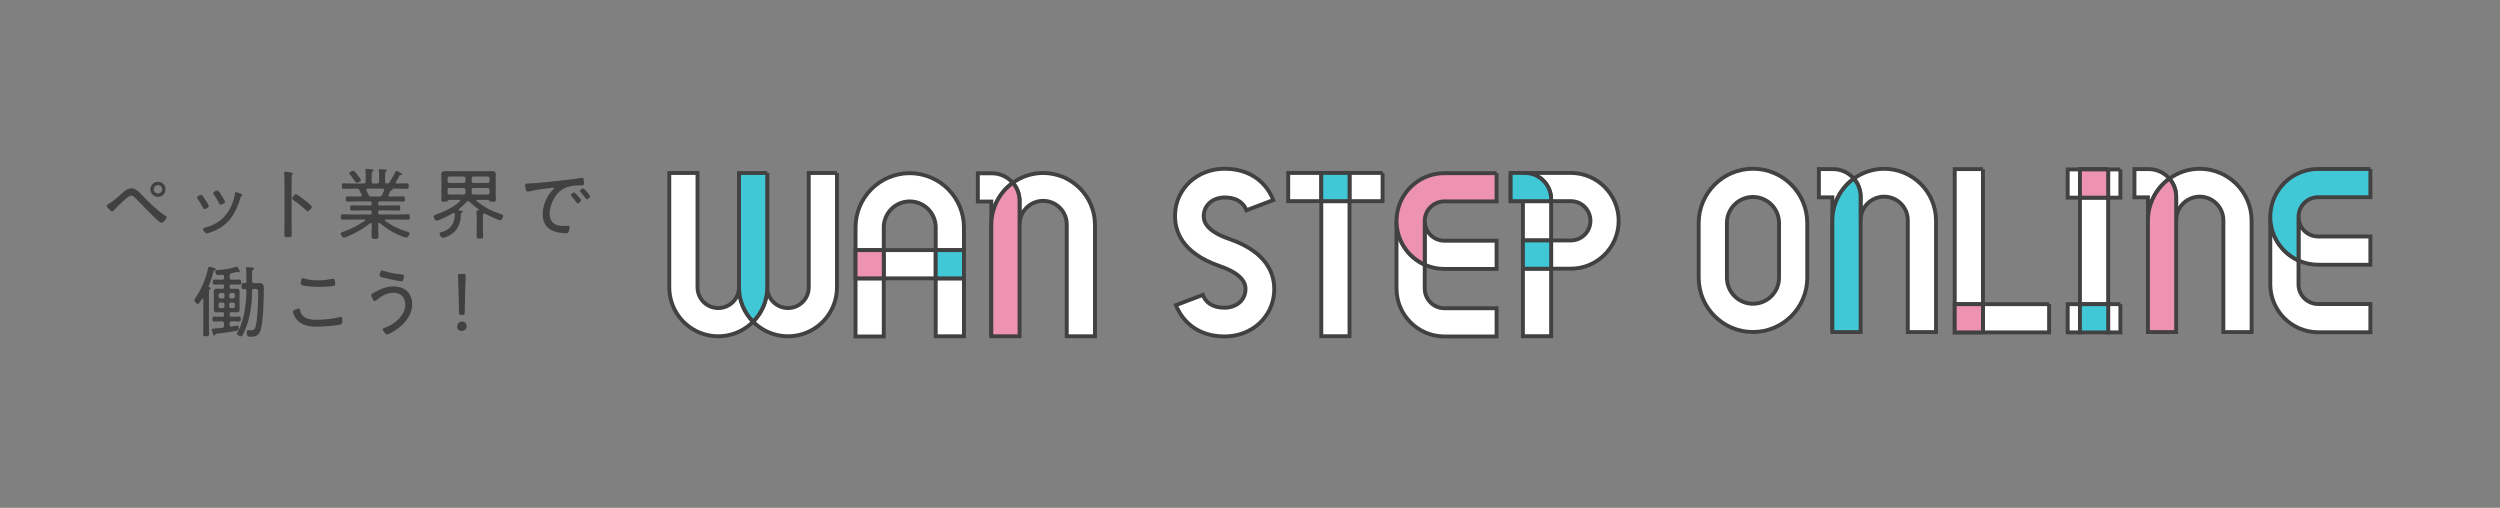 <?xml version="1.0" encoding="utf-8"?>
<!-- Generator: Adobe Illustrator 25.2.3, SVG Export Plug-In . SVG Version: 6.00 Build 0)  -->
<svg version="1.1" baseProfile="tiny" id="_x31_" xmlns="http://www.w3.org/2000/svg" xmlns:xlink="http://www.w3.org/1999/xlink"
	 x="0px" y="0px" viewBox="0 0 640 130" overflow="visible" xml:space="preserve">
<rect x="0" y="0" width="640" height="130" fill="#808080" stroke="none"/>
<g>
	<g>
		<path fill="#414141" d="M36.275,49.865c1.78,1.84,3.941,4.021,6.082,5.381c0.119,0.08,0.319,0.22,0.319,0.38
			c0,0.28-0.86,1.42-1.36,1.42c-0.319,0-1.06-0.74-1.32-0.98c-1.8-1.66-3.48-3.421-5.161-5.181c-0.279-0.3-0.72-0.8-1.16-0.8
			c-0.58,0-1.28,0.64-1.72,1.021c-0.961,0.84-1.98,1.82-2.841,2.78c-0.12,0.1-0.28,0.26-0.44,0.26c-0.32,0-1.38-1.18-1.38-1.46
			c0-0.2,0.32-0.36,0.479-0.46c1.461-0.88,2.761-2.121,4.062-3.241c0.479-0.42,1.18-0.78,1.82-0.78
			C34.775,48.205,35.575,49.125,36.275,49.865z M42.377,48.465c0,1.06-0.86,1.94-1.94,1.94c-1.061,0-1.94-0.88-1.94-1.94
			c0-1.081,0.88-1.94,1.94-1.94C41.517,46.524,42.377,47.384,42.377,48.465z M39.356,48.465c0,0.58,0.48,1.08,1.08,1.08
			c0.601,0,1.08-0.5,1.08-1.08c0-0.6-0.479-1.081-1.08-1.081C39.856,47.384,39.356,47.865,39.356,48.465z"/>
		<path fill="#414141" d="M51.789,50.025c0.22,0.24,0.66,0.94,0.84,1.24c0.18,0.26,0.82,1.28,0.82,1.521
			c0,0.38-0.881,0.74-1.12,0.74c-0.2,0-0.28-0.16-0.36-0.32c-0.4-0.8-0.86-1.56-1.36-2.3c-0.08-0.1-0.16-0.22-0.16-0.34
			c0-0.32,0.8-0.7,1.021-0.7C51.608,49.865,51.688,49.925,51.789,50.025z M61.73,49.625c0.141,0.06,0.28,0.14,0.28,0.3
			c0,0.16-0.1,0.24-0.22,0.3c-0.141,0.12-0.141,0.16-0.221,0.4c-1.16,3.841-2.84,6.782-6.681,8.462
			c-0.36,0.16-1.681,0.68-2.021,0.68c-0.341,0-0.9-0.82-0.9-1.1c0-0.28,0.24-0.3,0.521-0.38c3.24-0.92,5.32-2.48,6.721-5.581
			c0.44-0.94,0.82-2.16,0.94-3.201c0.04-0.16,0.04-0.34,0.26-0.34c0.141,0,0.721,0.22,1.08,0.36
			C61.591,49.565,61.69,49.605,61.73,49.625z M56.77,50.125c0.16,0.26,0.841,1.3,0.841,1.541c0,0.36-0.881,0.74-1.121,0.74
			c-0.22,0-0.3-0.2-0.399-0.38c-0.4-0.8-0.841-1.48-1.32-2.22c-0.08-0.1-0.181-0.24-0.181-0.36c0-0.32,0.801-0.7,1.041-0.7
			C55.97,48.745,56.449,49.625,56.77,50.125z"/>
		<path fill="#414141" d="M74.647,57.146c0,0.88,0.04,1.76,0.04,2.641c0,0.86-0.08,0.96-1,0.96c-0.641,0-0.9-0.04-0.9-0.74
			c0-0.94,0.04-1.9,0.04-2.841V46.184c0-0.56-0.021-1.18-0.061-1.62c0-0.08-0.04-0.28-0.04-0.36c0-0.18,0.061-0.26,0.24-0.26
			c0.181,0,1.28,0.18,1.501,0.22c0.239,0.06,0.479,0.1,0.479,0.3c0,0.1-0.06,0.18-0.12,0.26c-0.16,0.2-0.16,0.34-0.16,0.66
			c-0.02,0.54-0.02,1.1-0.02,1.64V57.146z M78.488,51.605c0.06,0.06,0.16,0.14,0.26,0.22c0.42,0.34,1.08,0.9,1.08,1.14
			c0,0.34-0.7,1.1-1.04,1.1c-0.18,0-0.3-0.12-0.42-0.24c-1.04-0.94-2.04-1.78-3.2-2.561c-0.16-0.1-0.36-0.22-0.36-0.42
			c0-0.32,0.6-1.14,0.92-1.14c0.3,0,1.78,1.14,2.461,1.68C78.328,51.485,78.429,51.565,78.488,51.605z"/>
		<path fill="#414141" d="M101.482,43.724c0.08,0,1.461,0.6,1.461,0.86c0,0.16-0.181,0.18-0.26,0.18
			c-0.181,0.02-0.301,0.02-0.381,0.16c-0.3,0.5-0.6,1.101-0.92,1.601c-0.04,0.06-0.06,0.12-0.06,0.18c0,0.2,0.159,0.26,0.319,0.28
			h0.141c0.8,0,1.62-0.06,2.42-0.06c0.42,0,0.42,0.22,0.42,0.72c0,0.48,0,0.7-0.42,0.7c-0.8,0-1.62-0.06-2.42-0.06h-1.28
			c-0.04,0.02-0.061,0.02-0.061,0.08c0,0.02,0.021,0.04,0.021,0.06c0.04,0.04,0.06,0.08,0.06,0.12c0,0.12-0.16,0.16-0.26,0.18
			c-0.18,0.06-0.26,0.06-0.36,0.24c-0.14,0.28-0.26,0.58-0.4,0.86c-0.02,0.06-0.039,0.12-0.039,0.18c0,0.22,0.159,0.28,0.34,0.3
			h1.08c0.78,0,1.561-0.04,2.36-0.04c0.4,0,0.4,0.26,0.4,0.68c0,0.4,0,0.66-0.4,0.66c-0.78,0-1.58-0.04-2.36-0.04h-3.641
			c-0.301,0-0.42,0.14-0.42,0.42v0.22c0,0.28,0.119,0.4,0.42,0.4h2.5c0.761,0,1.521-0.04,2.281-0.04c0.42,0,0.439,0.18,0.439,0.68
			c0,0.46,0,0.66-0.42,0.66c-0.78,0-1.54-0.04-2.301-0.04h-2.5c-0.301,0-0.42,0.12-0.42,0.4v0.22c0,0.3,0.119,0.42,0.42,0.42h4.781
			c0.819,0,1.64-0.06,2.46-0.06c0.4,0,0.42,0.22,0.42,0.7c0,0.48-0.02,0.7-0.42,0.7c-0.82,0-1.641-0.04-2.46-0.04h-3.301
			c-0.101,0-0.221,0.04-0.221,0.16c0,0.08,0.04,0.12,0.08,0.16c1.681,1.24,3.581,2.161,5.581,2.761
			c0.221,0.06,0.681,0.18,0.681,0.48c0,0.4-0.5,1.06-0.86,1.06c-0.38,0-2.04-0.72-2.461-0.92c-1.5-0.7-3-1.72-4.28-2.801
			c-0.04-0.04-0.12-0.06-0.181-0.06c-0.18,0-0.22,0.12-0.239,0.28v0.6c0,0.84,0.06,1.68,0.06,2.521c0,0.64-0.16,0.72-0.88,0.72
			c-0.66,0-0.881-0.06-0.881-0.66c0-0.86,0.04-1.72,0.04-2.581v-0.56c-0.02-0.14-0.06-0.28-0.22-0.28c-0.08,0-0.14,0.04-0.2,0.08
			c-1.9,1.5-3.761,2.561-6.021,3.481c-0.159,0.06-0.52,0.2-0.7,0.2c-0.319,0-0.819-0.72-0.819-1.06c0-0.26,0.34-0.34,0.68-0.46
			c1.921-0.66,3.861-1.661,5.521-2.821c0.06-0.04,0.1-0.08,0.1-0.14c0-0.12-0.12-0.16-0.22-0.16h-3.141
			c-0.82,0-1.641,0.04-2.461,0.04c-0.42,0-0.42-0.22-0.42-0.7c0-0.46,0-0.7,0.42-0.7c0.82,0,1.641,0.06,2.461,0.06h4.621
			c0.279,0,0.399-0.14,0.399-0.42v-0.22c0-0.28-0.12-0.4-0.399-0.4h-2.4c-0.761,0-1.521,0.04-2.281,0.04
			c-0.42,0-0.439-0.18-0.439-0.66c0-0.5,0.02-0.68,0.439-0.68c0.761,0,1.521,0.04,2.281,0.04h2.4c0.279,0,0.399-0.12,0.399-0.4
			v-0.22c0-0.3-0.12-0.42-0.399-0.42H91.28c-0.779,0-1.58,0.04-2.36,0.04c-0.399,0-0.399-0.26-0.399-0.66c0-0.42,0-0.68,0.399-0.68
			c0.78,0,1.581,0.04,2.36,0.04h0.961c0.2-0.02,0.38-0.08,0.38-0.32c0-0.06-0.021-0.12-0.04-0.16c-0.18-0.38-0.36-0.76-0.561-1.141
			c-0.2-0.36-0.319-0.4-0.74-0.4h-0.92c-0.8,0-1.601,0.06-2.42,0.06c-0.4,0-0.421-0.22-0.421-0.7c0-0.5,0.021-0.72,0.421-0.72
			c0.819,0,1.62,0.06,2.42,0.06h2.701c0.399,0,0.56-0.18,0.56-0.56v-1.42c0-0.42,0-0.84-0.08-1.32v-0.18c0-0.22,0.12-0.26,0.3-0.26
			c0.341,0,0.841,0.06,1.181,0.1c0.28,0.02,0.62,0.04,0.62,0.26c0,0.14-0.1,0.18-0.26,0.3c-0.221,0.16-0.24,0.42-0.24,1.02v1.5
			c0,0.4,0.16,0.52,0.54,0.56h0.82c0.4-0.04,0.52-0.16,0.56-0.56v-1.32c0-0.46,0-0.92-0.08-1.38c-0.02-0.06-0.02-0.12-0.02-0.18
			c0-0.22,0.14-0.26,0.32-0.26c0.26,0,1.14,0.1,1.42,0.14c0.16,0.02,0.36,0.04,0.36,0.24c0,0.12-0.101,0.18-0.26,0.28
			c-0.2,0.14-0.221,0.4-0.221,1.02v1.46c0,0.38,0.16,0.52,0.54,0.56c0.28-0.02,0.42-0.06,0.58-0.3c0.58-0.9,1.101-1.801,1.561-2.761
			C101.303,43.844,101.363,43.724,101.482,43.724z M91.32,46.784c-0.22,0-0.3-0.14-0.46-0.4c-0.399-0.58-0.82-1.16-1.28-1.7
			c-0.06-0.08-0.18-0.22-0.18-0.34c0-0.28,0.74-0.64,1.04-0.64s0.561,0.42,0.74,0.64c0.22,0.28,1.221,1.541,1.221,1.8
			C92.401,46.484,91.541,46.784,91.32,46.784z M97.062,50.305c0.4,0,0.561-0.08,0.761-0.44c0.18-0.36,0.36-0.72,0.52-1.081
			c0.021-0.06,0.021-0.1,0.021-0.18c0-0.22-0.18-0.3-0.38-0.32h-3.841c-0.181,0.02-0.36,0.08-0.36,0.3c0,0.08,0.02,0.12,0.06,0.2
			c0.181,0.36,0.36,0.72,0.521,1.101c0.1,0.28,0.22,0.42,0.62,0.42H97.062z"/>
		<path fill="#414141" d="M117.362,53.726c0,0.12,0.08,0.16,0.181,0.16c0.64,0.06,0.92,0.1,0.92,0.28c0,0.14-0.16,0.2-0.26,0.26
			c-0.12,0.08-0.181,0.16-0.2,0.3c-0.021,2.26-0.681,4.141-2.661,5.381c-0.42,0.26-1.48,0.78-1.96,0.78c-0.46,0-0.86-0.82-0.86-1.1
			c0-0.28,0.32-0.32,0.54-0.38c2.36-0.66,3.341-2.181,3.381-4.601c-0.021-0.16-0.08-0.3-0.28-0.3c-0.06,0-0.12,0.02-0.18,0.06
			c-0.721,0.44-3.501,1.92-4.241,1.92c-0.36,0-0.74-0.78-0.74-1.1c0-0.26,0.3-0.34,0.5-0.42c2.32-0.84,4.381-1.741,6.201-3.421
			c0.061-0.06,0.08-0.1,0.08-0.18c0-0.14-0.12-0.2-0.239-0.2h-2.561c-0.181,0-0.2,0.08-0.44,0.34c-0.061,0.06-0.28,0.14-0.78,0.14
			c-0.66,0-0.8-0.08-0.8-0.48c0-0.22,0.04-1,0.04-1.3v-4.001c0-0.38-0.04-0.78-0.04-1.18c0-0.76,0.42-0.88,1.08-0.88
			c0.56,0,1.12,0.02,1.68,0.02h8.442c0.56,0,1.1-0.02,1.66-0.02c0.681,0,1.101,0.1,1.101,0.88c0,0.4-0.021,0.8-0.021,1.18v4.001
			c0,0.42,0.04,0.86,0.04,1.3c0,0.4-0.14,0.48-0.82,0.48c-0.22,0-0.62,0-0.76-0.14c-0.16-0.18-0.26-0.32-0.46-0.34h-2.681
			c-0.101,0-0.22,0.04-0.22,0.18c0,0.08,0.02,0.12,0.079,0.16c1.861,1.521,3.802,2.541,6.082,3.281c0.319,0.1,0.64,0.18,0.64,0.48
			c0,0.32-0.38,1.1-0.76,1.1c-0.58,0-3.121-1.26-3.741-1.6c-0.1-0.06-0.18-0.1-0.32-0.1c-0.22,0-0.3,0.1-0.34,0.3
			c-0.02,0.36-0.02,0.7-0.02,1.06v2.541c0,0.62,0.06,1.24,0.06,1.86c0,0.6-0.2,0.64-0.84,0.64c-0.641,0-0.84-0.04-0.84-0.62
			c0-0.62,0.039-1.26,0.039-1.88v-3.041c0-0.4,0-0.8-0.079-1.22v-0.2c0-0.26,0.239-0.24,0.439-0.24c0.08,0,0.181-0.04,0.181-0.14
			c0-0.06-0.04-0.1-0.08-0.14c-0.761-0.54-1.621-1.26-2.301-1.92c-0.12-0.1-0.22-0.16-0.36-0.16c-0.16,0-0.28,0.06-0.38,0.18
			c-0.72,0.74-1.2,1.24-2.021,1.9C117.383,53.626,117.362,53.666,117.362,53.726z M119.163,45.664c0-0.28-0.2-0.48-0.5-0.48h-3.602
			c-0.279,0-0.479,0.2-0.479,0.48v0.7c0,0.3,0.2,0.48,0.479,0.48h3.602c0.3,0,0.5-0.18,0.5-0.48V45.664z M119.163,48.625
			c0-0.3-0.2-0.5-0.5-0.5h-3.602c-0.279,0-0.479,0.2-0.479,0.5v0.7c0,0.28,0.2,0.48,0.479,0.48h3.602c0.3,0,0.5-0.2,0.5-0.48V48.625
			z M124.824,46.844c0.3,0,0.5-0.18,0.5-0.48v-0.7c0-0.28-0.2-0.48-0.5-0.48h-3.601c-0.301,0-0.48,0.2-0.48,0.48v0.7
			c0,0.3,0.18,0.48,0.48,0.48H124.824z M120.743,49.325c0,0.28,0.18,0.48,0.48,0.48h3.601c0.3,0,0.5-0.2,0.5-0.48v-0.7
			c0-0.3-0.2-0.5-0.5-0.5h-3.601c-0.301,0-0.48,0.2-0.48,0.5V49.325z"/>
		<path fill="#414141" d="M135.506,46.964c2.921-0.16,5.821-0.48,8.722-0.82c1.421-0.18,3.201-0.36,4.581-0.6
			c0.08-0.02,0.18-0.04,0.26-0.04c0.261,0,0.301,0.22,0.341,0.42c0.06,0.24,0.12,0.84,0.12,1.08c0,0.44-0.28,0.44-0.78,0.44
			c-1.16,0.02-2.301,0.04-3.401,0.4c-1.62,0.54-2.721,1.56-3.54,3.021c-0.66,1.18-1.101,2.5-1.101,3.861
			c0,1.12,0.48,2.32,1.58,2.781c0.74,0.3,1.521,0.34,2.301,0.34c0.26,0,0.54-0.02,0.78-0.02s0.46,0,0.46,0.28
			c0,0.34-0.141,1-0.28,1.3c-0.12,0.26-0.24,0.3-0.54,0.3c-3.221,0-6.081-1.14-6.081-4.841c0-2.201,0.96-4.601,2.521-6.182
			c0.28-0.28,0.38-0.36,0.38-0.46c0-0.14-0.16-0.18-0.26-0.18c-0.301,0-2.681,0.34-3.161,0.4c-1.04,0.16-2.08,0.32-3.101,0.58
			c-0.1,0.02-0.2,0.06-0.3,0.06c-0.44,0-0.58-1.561-0.58-1.681C134.426,46.964,134.686,47.004,135.506,46.964z M147.988,50.225
			c0.141,0.16,0.78,0.86,0.78,1.08c0,0.28-0.64,0.76-0.9,0.76c-0.12,0-0.2-0.12-0.26-0.22c-0.4-0.561-0.86-1.101-1.32-1.641
			c-0.04-0.06-0.16-0.18-0.16-0.26c0-0.24,0.66-0.68,0.86-0.68S147.608,49.785,147.988,50.225z M151.089,50.265
			c0,0.26-0.64,0.76-0.9,0.76c-0.119,0-0.199-0.14-0.279-0.24c-0.341-0.48-0.9-1.2-1.301-1.62c-0.06-0.08-0.16-0.18-0.16-0.28
			c0-0.22,0.66-0.68,0.881-0.68C149.549,48.205,151.089,50.065,151.089,50.265z"/>
		<path fill="#414141" d="M53.986,73.785c0,0.12-0.101,0.16-0.261,0.26c-0.22,0.18-0.239,0.46-0.239,1.22v7.662
			c0,0.84,0.04,1.66,0.04,2.5c0,0.6-0.141,0.66-0.74,0.66c-0.641,0-0.78-0.08-0.78-0.66c0-0.84,0.04-1.66,0.04-2.5v-6.361
			c0-0.1-0.04-0.18-0.141-0.18c-0.06,0-0.1,0.04-0.14,0.08c-0.18,0.3-0.8,1.36-1.16,1.36c-0.26,0-0.86-0.72-0.86-0.98
			c0-0.2,0.18-0.44,0.3-0.601c1.501-2.12,2.601-4.821,3.181-7.361c0.061-0.28,0.08-0.6,0.341-0.6c0.119,0,0.66,0.16,0.819,0.2
			c0.461,0.12,0.86,0.18,0.86,0.44c0,0.14-0.18,0.22-0.3,0.28c-0.26,0.12-0.28,0.32-0.38,0.68c-0.3,1.141-0.681,2.261-1.16,3.361
			c0,0.02-0.021,0.06-0.021,0.1c0,0.12,0.101,0.18,0.221,0.2C53.746,73.565,53.986,73.585,53.986,73.785z M58.787,71.064
			c0,0.38,0.16,0.54,0.54,0.54h0.24c0.6,0,1.18-0.04,1.78-0.04c0.4,0,0.38,0.26,0.38,0.66c0,0.4,0,0.64-0.38,0.64
			c-0.601,0-1.181-0.04-1.78-0.04h-0.38c-0.28,0-0.4,0.12-0.4,0.4v0.3c0,0.28,0.12,0.4,0.4,0.4h0.439c0.32,0,0.641-0.02,0.961-0.02
			c0.56,0,0.76,0.18,0.76,0.76c0,0.28-0.02,0.58-0.02,0.88v2.8c0,0.28,0.02,0.56,0.02,0.84c0,0.56-0.16,0.78-0.74,0.78
			c-0.32,0-0.66-0.02-0.98-0.02h-0.439c-0.28,0-0.4,0.12-0.4,0.42v0.32c0,0.28,0.12,0.4,0.4,0.4h0.359
			c0.561,0,1.141-0.04,1.721-0.04c0.38,0,0.36,0.24,0.36,0.64s0,0.62-0.36,0.62c-0.58,0-1.16-0.04-1.721-0.04h-0.279
			c-0.341,0-0.48,0.16-0.48,0.48v0.44c0,0.2,0.08,0.42,0.34,0.42c0.04,0,0.08-0.02,0.12-0.02c0.2-0.04,1.421-0.24,1.5-0.24
			c0.341,0,0.36,0.4,0.36,0.66c0,0.34-0.04,0.56-0.4,0.64c-1.359,0.3-3.58,0.58-5.001,0.76c-0.56,0.08-0.52,0.1-0.64,0.34
			c-0.04,0.1-0.101,0.16-0.24,0.16c-0.2,0-0.26-0.22-0.38-0.66c-0.061-0.18-0.24-0.74-0.24-0.88c0-0.22,0.26-0.24,1.021-0.3
			c0.399-0.02,0.96-0.04,1.68-0.14c0.341-0.04,0.44-0.22,0.44-0.54v-0.56c0-0.38-0.16-0.56-0.54-0.56h-0.32
			c-0.58,0-1.16,0.04-1.74,0.04c-0.36,0-0.36-0.26-0.36-0.62c0-0.36,0-0.64,0.36-0.64c0.58,0,1.16,0.04,1.74,0.04h0.46
			c0.28,0,0.4-0.12,0.4-0.4v-0.32c0-0.3-0.12-0.42-0.4-0.42h-0.5c-0.319,0-0.64,0.02-0.96,0.02c-0.54,0-0.76-0.16-0.76-0.72
			c0-0.3,0.02-0.6,0.02-0.9v-2.8c0-0.3-0.02-0.601-0.02-0.9c0-0.56,0.22-0.74,0.76-0.74c0.32,0,0.641,0.02,0.96,0.02h0.5
			c0.28,0,0.4-0.12,0.4-0.4v-0.3c0-0.28-0.12-0.4-0.4-0.4h-0.3c-0.6,0-1.18,0.04-1.78,0.04c-0.4,0-0.38-0.26-0.38-0.66
			c0-0.38,0-0.64,0.38-0.64c0.601,0,1.181,0.04,1.78,0.04h0.22c0.341,0,0.48-0.14,0.48-0.48v-0.36c0-0.24-0.08-0.42-0.36-0.42h-0.08
			c-0.279,0-0.859,0.08-1.14,0.08c-0.58,0-0.66-0.86-0.66-0.98c0-0.3,0.32-0.28,0.74-0.32c1.44-0.1,3.221-0.3,4.561-0.84
			c0.04-0.04,0.12-0.06,0.181-0.06c0.199,0,0.42,0.46,0.52,0.66c0.08,0.14,0.32,0.52,0.32,0.66c0,0.08-0.1,0.18-0.18,0.18
			c-0.101,0-0.2-0.06-0.28-0.1c-0.061-0.02-0.12-0.04-0.181-0.04c-0.1,0-1.34,0.32-1.56,0.38c-0.32,0.08-0.44,0.24-0.44,0.56V71.064
			z M57.467,75.485c0-0.3-0.2-0.48-0.48-0.48h-0.56c-0.28,0-0.48,0.18-0.48,0.48v0.44c0,0.3,0.2,0.48,0.48,0.48h0.56
			c0.28,0,0.48-0.18,0.48-0.48V75.485z M56.427,77.446c-0.28,0-0.48,0.2-0.48,0.5v0.46c0,0.28,0.2,0.48,0.48,0.48h0.56
			c0.28,0,0.48-0.2,0.48-0.48v-0.46c0-0.3-0.2-0.5-0.48-0.5H56.427z M59.647,76.405c0.28,0,0.479-0.18,0.479-0.48v-0.44
			c0-0.3-0.199-0.48-0.479-0.48h-0.5c-0.28,0-0.48,0.18-0.48,0.48v0.44c0,0.3,0.2,0.48,0.48,0.48H59.647z M58.667,78.406
			c0,0.28,0.2,0.48,0.48,0.48h0.5c0.28,0,0.479-0.2,0.479-0.48v-0.46c0-0.3-0.199-0.5-0.479-0.5h-0.5c-0.28,0-0.48,0.2-0.48,0.5
			V78.406z M64.528,74.665c0,3.241-0.521,6.821-1.78,9.802c-0.2,0.48-0.44,0.96-0.7,1.4c-0.08,0.14-0.18,0.24-0.34,0.24
			c-0.32,0-1.061-0.4-1.061-0.72c0-0.12,0.16-0.34,0.22-0.44c0.801-1.26,1.36-3.381,1.661-4.861c0.359-1.82,0.54-3.701,0.54-5.581
			v-0.1c0-0.26-0.101-0.38-0.381-0.4c-0.14,0.02-0.279,0.02-0.42,0.02c-0.38,0-0.42-0.16-0.42-0.78s0.04-0.78,0.42-0.78h0.42
			c0.261,0,0.381-0.12,0.381-0.38v-1.66c0-0.521,0-1.081-0.08-1.561v-0.18c0-0.22,0.12-0.3,0.319-0.3c0.28,0,1.161,0.08,1.44,0.12
			c0.141,0.02,0.301,0.06,0.301,0.24c0,0.14-0.12,0.18-0.261,0.28c-0.24,0.14-0.26,0.38-0.26,1.06v1.86c0,0.4,0.16,0.52,0.54,0.56
			c0.42-0.02,0.84-0.04,1.261-0.04c0.979,0,1.22,0.5,1.22,1.38c0,2.521-0.16,8.262-0.78,10.542c-0.34,1.3-1.14,1.82-2.48,1.82
			c-0.68,0-1.12,0.08-1.12-1.16c0-0.24,0.021-0.52,0.34-0.52c0.12,0,0.24,0.02,0.42,0.02c0.7,0,1.161,0.02,1.4-0.62
			c0.54-1.4,0.66-5.241,0.721-6.881c0.02-0.44,0.06-2.121,0.04-2.5c-0.021-0.14-0.04-0.3-0.141-0.4c-0.14-0.2-0.6-0.18-0.939-0.18
			c-0.341,0.02-0.48,0.16-0.48,0.5V74.665z"/>
		<path fill="#414141" d="M76.797,79.326c0.12,0.56,0.28,1.02,0.68,1.46c0.82,0.92,2.32,1.081,3.481,1.081
			c2.04,0,4.101-0.24,6.081-0.7c0.06-0.02,0.16-0.04,0.22-0.04c0.3,0,0.38,0.36,0.38,1.16c0,0.32-0.06,0.64-0.399,0.76
			c-0.9,0.32-4.882,0.58-6.002,0.58c-2.021,0-4.24-0.3-5.501-2.081c-0.28-0.42-0.72-1.3-0.72-1.82c0-0.44,1.38-0.74,1.4-0.74
			C76.656,78.986,76.736,79.106,76.797,79.326z M77.997,71.324c1.12,0.34,2.301,0.44,3.461,0.44c1.22,0,2.44-0.12,3.641-0.4
			c0.06,0,0.16-0.02,0.24-0.02c0.46,0,0.46,0.96,0.46,1.28c0,0.48-0.12,0.54-0.521,0.6c-1.14,0.16-2.521,0.22-3.66,0.22
			c-0.9,0-3.821-0.1-4.481-0.54c-0.14-0.1-0.16-0.22-0.16-0.38c0-0.14,0.12-0.78,0.16-0.94c0.06-0.18,0.12-0.36,0.36-0.36
			C77.637,71.224,77.856,71.284,77.997,71.324z"/>
		<path fill="#414141" d="M105.515,77.866c0,3.101-2.32,5.521-4.841,7.021c-0.32,0.2-1.24,0.72-1.601,0.72c-0.46,0-1.08-1-1.08-1.32
			c0-0.2,0.239-0.28,0.399-0.34c2.44-0.8,5.361-3.141,5.361-5.921c0-1.9-1.14-3.081-3.04-3.081c-1.741,0-3.102,0.84-4.361,1.92
			c-0.101,0.1-0.26,0.22-0.42,0.22c-0.38,0-0.9-1.14-0.9-1.52c0-0.3,0.38-0.48,0.62-0.621c1.561-0.9,3.301-1.62,5.121-1.62
			C103.574,73.325,105.515,75.025,105.515,77.866z M98.113,69.304c1.32,0.52,3.46,0.84,4.881,0.98c0.28,0.02,0.42,0.06,0.42,0.32
			c0,0.12-0.08,1.42-0.62,1.42c-0.521,0-3.861-0.74-4.521-0.92c-0.739-0.18-1.12-0.26-1.12-0.58c0-0.18,0.24-1.3,0.641-1.3
			C97.893,69.224,98.013,69.264,98.113,69.304z"/>
		<path fill="#414141" d="M119.456,83.447c0,0.68-0.44,1.28-1.28,1.28c-0.66,0-1.141-0.44-1.141-1.08c0-0.74,0.46-1.32,1.28-1.32
			C118.956,82.327,119.456,82.767,119.456,83.447z M118.016,80.606c-0.44,0-0.48-0.1-0.5-0.62l-0.12-5.221
			c-0.021-1.16-0.141-3.801-0.141-4.201c0-0.36,0.12-0.44,0.581-0.44h0.8c0.46,0,0.58,0.08,0.58,0.44c0,0.4-0.101,3.061-0.14,4.261
			l-0.101,5.161c-0.02,0.52-0.06,0.62-0.5,0.62H118.016z"/>
	</g>
	<g>
		<g>
			<g>
				<path fill="#FFFFFF" stroke="#414141" stroke-miterlimit="10" d="M189.186,44.289L189.186,44.289l0,29.259
					c0,2.934-2.378,5.312-5.312,5.312c-2.934,0-5.312-2.378-5.312-5.312l0-29.259l-7.226,0l0,29.259
					c-0.002,5.088,3.072,9.672,7.78,11.602c4.708,1.93,10.115,0.822,13.685-2.804c-2.317-2.342-3.615-5.504-3.613-8.798
					L189.186,44.289"/>
				<path fill="#FFFFFF" stroke="#414141" stroke-miterlimit="10" d="M214.263,44.289l-7.226,0l0,29.259
					c0,2.934-2.378,5.312-5.312,5.312c-2.934,0-5.312-2.378-5.312-5.312l0-29.259l0,29.259c0.002,3.294-1.296,6.456-3.613,8.798
					c3.569,3.626,8.977,4.734,13.685,2.804c4.708-1.93,7.782-6.514,7.779-11.602L214.263,44.289"/>
				<path fill="#41C8D7" stroke="#414141" stroke-miterlimit="10" d="M196.412,44.289l-7.226,0l0,29.259
					c-0.002,3.294,1.297,6.456,3.613,8.798c2.317-2.342,3.615-5.504,3.613-8.798L196.412,44.289"/>
			</g>
			<g>
				<path fill="#FFFFFF" stroke="#414141" stroke-miterlimit="10" d="M232.893,44.335c-7.66,0.008-13.868,6.216-13.876,13.876
					l0,27.922l7.226,0l0-14.875l-7.226,0l0-7.226l7.227,0l0-5.821c0-3.672,2.977-6.649,6.649-6.649c3.672,0,6.649,2.977,6.649,6.649
					l0,5.821l7.226,0l0-5.821C246.76,50.551,240.553,44.344,232.893,44.335 M246.768,71.258l-7.226,0l0,14.828l7.226,0
					L246.768,71.258"/>
				<polyline fill="#FFFFFF" stroke="#414141" stroke-miterlimit="10" points="239.542,64.032 226.244,64.032 226.244,71.258 
					239.542,71.258 239.542,64.032 				"/>
				<rect x="219.017" y="64.032" fill="#ED92B1" stroke="#414141" stroke-miterlimit="10" width="7.226" height="7.226"/>
				<rect x="239.542" y="64.032" fill="#41C8D7" stroke="#414141" stroke-miterlimit="10" width="7.226" height="7.226"/>
			</g>
			<g>
				<path fill="#FFFFFF" stroke="#414141" stroke-miterlimit="10" d="M253.94,44.365l-3.613,0l0,7.226l3.453,0l0,34.494l0-28.529
					c0.001-4.259,2.047-8.258,5.5-10.75C257.939,45.256,255.99,44.365,253.94,44.365"/>
				<path fill="#FFFFFF" stroke="#414141" stroke-miterlimit="10" d="M267.049,44.288c-2.791-0.003-5.512,0.879-7.77,2.519
					c1.115,1.282,1.728,2.925,1.726,4.624v6.126c-0.036-2.182,1.108-4.214,2.992-5.315c1.884-1.101,4.216-1.101,6.1,0
					c1.884,1.101,3.028,3.133,2.992,5.315l0,28.529l7.226,0l0-28.529c-0.008-7.325-5.944-13.261-13.27-13.269"/>
				<path fill="#ED92B1" stroke="#414141" stroke-miterlimit="10" d="M259.279,46.806c-3.453,2.492-5.499,6.492-5.5,10.75l0,28.529
					l7.227,0l0-34.655C261.007,49.73,260.394,48.088,259.279,46.806"/>
			</g>
		</g>
		<g>
			<g>
				<path fill="#FFFFFF" stroke="#414141" stroke-miterlimit="10" d="M313.507,43.197c-6.945,0-12.403,4.965-12.693,11.549
					c-0.188,4.249,1.655,10.024,11.497,13.399c6.701,2.299,6.574,5.17,6.532,6.113c-0.116,2.615-2.361,4.513-5.34,4.513
					c-3.588,0-5.014-1.777-5.58-3.268l-6.882,2.61c0.713,1.881,3.72,8.019,12.462,8.019c6.945,0,12.403-4.965,12.693-11.549
					c0.187-4.249-1.654-10.023-11.497-13.4c-6.7-2.299-6.573-5.169-6.532-6.113c0.116-2.615,2.361-4.514,5.34-4.514
					c3.587,0,5.014,1.777,5.58,3.268l6.882-2.61C325.256,49.335,322.249,43.197,313.507,43.197"/>
			</g>
			<g>
				<polyline fill="#FFFFFF" stroke="#414141" stroke-miterlimit="10" points="345.475,51.495 338.249,51.495 338.25,86.067 
					345.476,86.067 345.475,51.495 				"/>
				<polyline fill="#FFFFFF" stroke="#414141" stroke-miterlimit="10" points="353.944,44.269 329.781,44.269 329.781,51.495 
					338.249,51.495 338.249,44.269 345.475,44.269 345.475,51.495 353.944,51.495 353.944,44.269 				"/>
				<polyline fill="#41C8D7" stroke="#414141" stroke-miterlimit="10" points="345.475,44.269 338.249,44.269 338.249,51.495 
					345.475,51.495 345.475,44.269 				"/>
			</g>
			<g>
				<path fill="#FFFFFF" stroke="#414141" stroke-miterlimit="10" d="M357.505,56.591L357.505,56.591l0,17.286
					c0.008,6.765,5.49,12.248,12.255,12.256l13.365,0l0-7.227l-13.365,0c-2.776-0.003-5.026-2.253-5.028-5.029l0-6.11
					C360.337,65.784,357.51,61.412,357.505,56.591"/>
				<path fill="#FFFFFF" stroke="#414141" stroke-miterlimit="10" d="M364.732,56.591L364.732,56.591l0,11.177
					c1.58,0.714,3.295,1.082,5.029,1.08l13.364,0l0-7.226l-13.364,0C366.984,61.617,364.735,59.367,364.732,56.591"/>
				<path fill="#ED92B1" stroke="#414141" stroke-miterlimit="10" d="M383.125,44.334l-13.364,0
					c-5.777,0.001-10.77,4.036-11.982,9.684c-1.212,5.649,1.685,11.377,6.953,13.748l0-11.177c0.003-2.776,2.253-5.026,5.029-5.029
					l13.364,0L383.125,44.334"/>
			</g>
			<g>
				<polyline fill="#FFFFFF" stroke="#414141" stroke-miterlimit="10" points="386.724,44.27 386.724,44.27 386.724,51.496 
					389.865,51.496 389.865,86.068 397.091,86.068 397.091,68.782 389.865,68.782 389.865,61.555 397.091,61.555 397.091,51.496 
					386.724,51.496 386.724,44.27 				"/>
				<path fill="#FFFFFF" stroke="#414141" stroke-miterlimit="10" d="M402.121,44.27l-11.784,0c3.729,0.004,6.75,3.026,6.754,6.754
					v0.472l5.03,0c2.778,0,5.03,2.252,5.03,5.03s-2.252,5.03-5.03,5.03l-5.03,0l0,7.226l5.03,0c6.769,0,12.256-5.487,12.256-12.256
					C414.377,49.756,408.889,44.269,402.121,44.27"/>
				<path fill="#41C8D7" stroke="#414141" stroke-miterlimit="10" d="M390.337,44.27l-3.613,0l0,7.226l10.368,0v-0.472
					C397.087,47.296,394.065,44.275,390.337,44.27 M397.091,61.555l-7.227,0l0,7.226l7.227,0L397.091,61.555"/>
			</g>
		</g>
		<g>
			<g>
				<path fill="#FFFFFF" stroke="#414141" stroke-miterlimit="10" d="M448.76,43.197c-7.672,0.009-13.89,6.226-13.898,13.899
					l0,14.001c0,7.676,6.223,13.898,13.899,13.898c7.676,0,13.898-6.223,13.898-13.899l0-14.001
					C462.65,49.423,456.433,43.206,448.76,43.197 M448.76,77.769c-3.683-0.004-6.668-2.989-6.672-6.672l0-14.001
					c0-3.685,2.987-6.672,6.672-6.672c3.685,0,6.672,2.987,6.672,6.672l0,14.001C455.428,74.78,452.443,77.764,448.76,77.769"/>
			</g>
			<g>
				<path fill="#FFFFFF" stroke="#414141" stroke-miterlimit="10" d="M469.248,43.29l-3.613,0l0,7.226l3.453,0l0,34.494l0-28.529
					c0.001-4.259,2.047-8.258,5.5-10.75C473.247,44.181,471.298,43.29,469.248,43.29"/>
				<path fill="#FFFFFF" stroke="#414141" stroke-miterlimit="10" d="M482.357,43.213c-2.791-0.003-5.512,0.879-7.77,2.519
					c1.115,1.282,1.728,2.925,1.726,4.624v6.126c-0.036-2.182,1.108-4.214,2.992-5.315s4.216-1.101,6.1,0
					c1.884,1.101,3.028,3.133,2.992,5.315l0,28.529l7.226,0l0-28.529c-0.008-7.325-5.944-13.261-13.27-13.269"/>
				<path fill="#41C8D7" stroke="#414141" stroke-miterlimit="10" d="M474.587,45.731c-3.453,2.492-5.499,6.492-5.5,10.75l0,28.529
					l7.227,0l0-34.655C476.315,48.655,475.702,47.013,474.587,45.731"/>
			</g>
			<g>
				<polyline fill="#FFFFFF" stroke="#414141" stroke-miterlimit="10" points="524.573,77.866 507.636,77.866 507.636,85.093 
					500.41,85.093 500.41,77.866 500.41,85.093 524.573,85.093 524.573,77.866 				"/>
				<polyline fill="#FFFFFF" stroke="#414141" stroke-miterlimit="10" points="507.636,43.294 500.41,43.294 500.41,77.866 
					507.636,77.866 507.636,43.294 				"/>
				<polyline fill="#ED92B1" stroke="#414141" stroke-miterlimit="10" points="507.636,77.866 500.41,77.866 500.41,85.093 
					507.636,85.093 507.636,77.866 				"/>
			</g>
			<g>
				<path fill="#FFFFFF" stroke="#414141" stroke-miterlimit="10" d="M539.691,43.293l-7.227,0l0,0.08l7.226,0V43.293 M539.691,50.6
					l-7.226,0l0,27.266l7.227,0L539.691,50.6"/>
				<path fill="#FFFFFF" stroke="#414141" stroke-miterlimit="10" d="M542.822,77.866l-3.133,0v7.227l3.133,0L542.822,77.866
					 M532.464,77.866l-3.134,0l0,7.226l3.134,0V77.866"/>
				<polyline fill="#41C8D7" stroke="#414141" stroke-miterlimit="10" points="539.691,77.866 532.464,77.866 532.465,85.092 
					539.691,85.092 539.691,77.866 				"/>
				<path fill="#FFFFFF" stroke="#414141" stroke-miterlimit="10" d="M542.822,43.374l-3.133,0l0,7.226l3.133,0L542.822,43.374
					 M532.464,43.374l-3.134,0l0,7.226l3.134,0V43.374"/>
				<polyline fill="#ED92B1" stroke="#414141" stroke-miterlimit="10" points="539.691,43.374 532.464,43.374 532.464,50.6 
					539.691,50.6 539.691,43.374 				"/>
			</g>
			<g>
				<path fill="#FFFFFF" stroke="#414141" stroke-miterlimit="10" d="M550.032,43.29l-3.613,0v7.226l3.453,0l0,34.494l0-28.529
					c0.001-4.259,2.047-8.258,5.5-10.75C554.032,44.18,552.083,43.289,550.032,43.29"/>
				<path fill="#FFFFFF" stroke="#414141" stroke-miterlimit="10" d="M563.142,43.213c-2.791-0.003-5.512,0.879-7.77,2.519
					c1.115,1.282,1.728,2.925,1.726,4.624v6.126c-0.036-2.182,1.108-4.214,2.992-5.315s4.216-1.101,6.1,0
					c1.884,1.101,3.028,3.133,2.992,5.315l0,28.529l7.226,0l0-28.529c-0.008-7.325-5.944-13.261-13.269-13.269"/>
				<path fill="#ED92B1" stroke="#414141" stroke-miterlimit="10" d="M555.372,45.73c-3.453,2.492-5.499,6.492-5.5,10.75l0,28.529
					l7.227,0l0-34.655C557.1,48.655,556.487,47.012,555.372,45.73"/>
			</g>
			<g>
				<path fill="#FFFFFF" stroke="#414141" stroke-miterlimit="10" d="M581.195,55.515L581.195,55.515l0,17.286
					c0.008,6.765,5.49,12.248,12.255,12.256l13.365,0V77.83l-13.365,0c-2.776-0.003-5.026-2.253-5.029-5.029v-6.11
					C584.027,64.709,581.2,60.337,581.195,55.515"/>
				<path fill="#FFFFFF" stroke="#414141" stroke-miterlimit="10" d="M588.422,55.515L588.422,55.515l0,11.177
					c1.58,0.714,3.295,1.082,5.029,1.08l13.364,0l0-7.226l-13.364,0C590.674,60.542,588.425,58.292,588.422,55.515"/>
				<path fill="#41C8D7" stroke="#414141" stroke-miterlimit="10" d="M606.815,43.259l-13.364,0
					c-5.777,0.001-10.77,4.036-11.982,9.684c-1.212,5.649,1.685,11.377,6.953,13.748l0-11.177c0.003-2.776,2.253-5.026,5.029-5.029
					l13.364,0L606.815,43.259"/>
			</g>
		</g>
	</g>
</g>
</svg>
